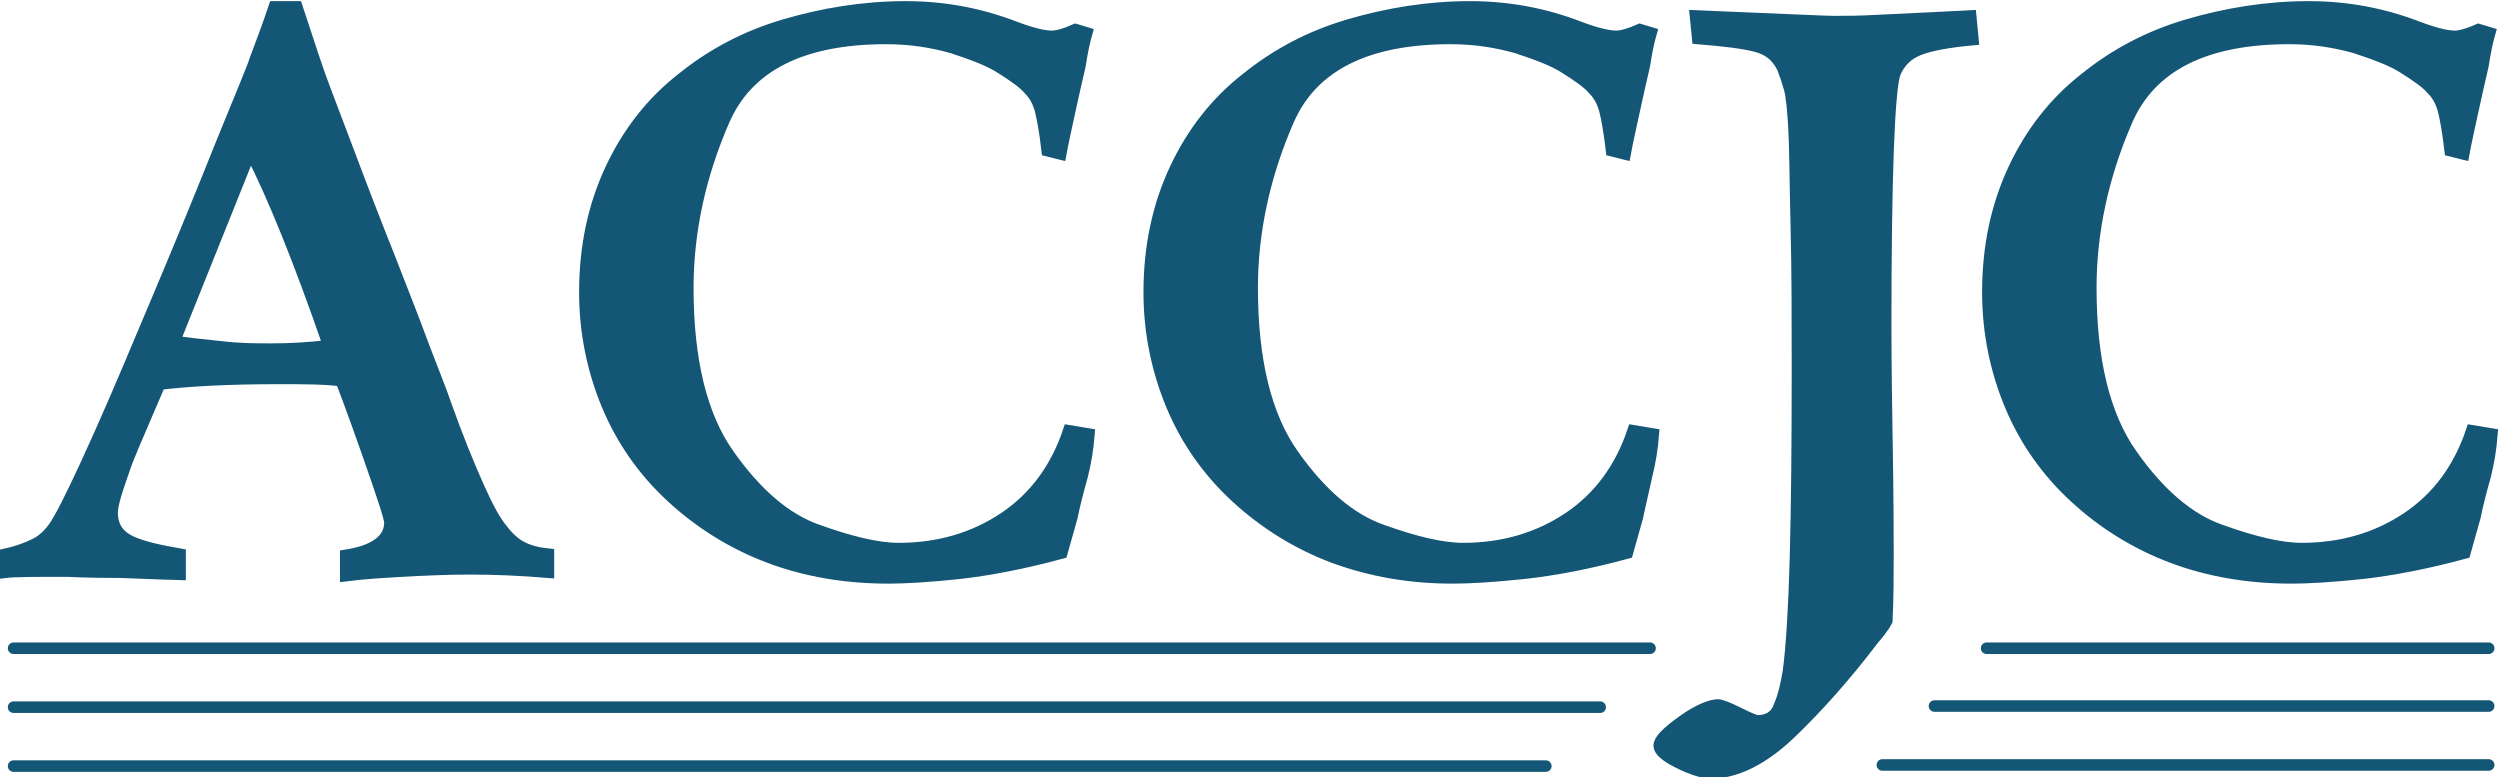 <?xml version="1.0" encoding="utf-8"?>
<!-- Generator: Adobe Illustrator 21.0.0, SVG Export Plug-In . SVG Version: 6.00 Build 0)  -->
<svg version="1.1" id="Layer_1" xmlns="http://www.w3.org/2000/svg" xmlns:xlink="http://www.w3.org/1999/xlink" x="0px" y="0px"
	 viewBox="0 0 220.6 68.6" style="enable-background:new 0 0 220.6 68.6;" xml:space="preserve">
<style type="text/css">
	.st0{fill:#145675;stroke:#145675;stroke-miterlimit:10;}
	.st1{fill:#145675;stroke:#145675;stroke-width:1.021;stroke-linecap:round;stroke-linejoin:round;stroke-miterlimit:10;}
</style>
<g>
	<g>
		<path class="st0" d="M0.5,50.5v-1.6c0.9-0.2,1.8-0.5,2.6-0.9s1.5-1.1,2.1-2.2c0.7-1.2,1.9-3.7,3.6-7.5c1.7-3.8,3.4-7.9,5.3-12.4
			c1.9-4.5,3.7-8.9,5.5-13.4c1.8-4.4,2.8-6.8,2.9-7.2c0.6-1.6,1.2-3.2,1.7-4.7h2C27,3,27.6,4.9,28.2,6.6c0.5,1.4,1.4,3.7,2.6,6.9
			s2.4,6.3,3.6,9.3c1.2,3.1,2.2,5.6,3,7.8c0.8,2.1,1.5,3.8,1.9,5c1.1,3.1,2.1,5.5,2.9,7.3c0.8,1.8,1.5,3.1,2.1,3.8
			c0.6,0.8,1.2,1.3,1.8,1.6c0.6,0.3,1.3,0.5,2.3,0.6v1.6c-2.4-0.2-4.7-0.3-6.9-0.3c-2.2,0-4.2,0.1-6,0.2c-1.8,0.1-3.4,0.2-5,0.4
			v-1.8c2.6-0.4,3.9-1.4,3.9-2.9c0-0.4-0.7-2.5-2-6.2c-1.3-3.7-2.1-5.8-2.3-6.3c-1.4-0.2-3.3-0.2-5.6-0.2c-4.5,0-7.9,0.2-10.4,0.5
			l-2.4,5.6c-0.1,0.3-0.4,0.9-0.7,1.8c-0.3,0.9-0.6,1.7-0.8,2.4c-0.2,0.7-0.3,1.2-0.3,1.5c0,1.3,0.6,2.1,1.7,2.6
			c1.1,0.5,2.6,0.8,4.3,1.1v1.8c-0.4,0-2.2-0.1-5.2-0.2C7.5,50.5,6,50.4,6,50.4C3.2,50.4,1.3,50.4,0.5,50.5z M22.1,13.4l-6.7,16.7
			c1,0.2,2.4,0.3,4.1,0.5c1.7,0.2,3.2,0.2,4.4,0.2c1.7,0,3.4-0.1,5.1-0.3C26.4,23,24.1,17.3,22.1,13.4z"/>
		<path class="st0" d="M94.6,45.6l-0.9,3.2c-3.3,0.9-6.4,1.5-9.1,1.8c-2.8,0.3-4.9,0.4-6.2,0.4c-3.8,0-7.3-0.6-10.5-1.8
			c-3.2-1.2-6.1-3-8.6-5.3c-2.5-2.3-4.4-5-5.7-8.1c-1.3-3.1-2-6.5-2-10c0-4.1,0.8-7.7,2.3-10.9c1.5-3.2,3.6-5.9,6.3-8
			c2.6-2.1,5.6-3.7,9-4.7c3.4-1,7-1.6,10.7-1.6c3.4,0,6.6,0.6,9.7,1.8c1.6,0.6,2.6,0.8,3.2,0.8c0.5,0,1.2-0.2,2.1-0.6l1,0.3
			c-0.2,0.7-0.4,1.6-0.6,2.9c-0.3,1.3-0.6,2.6-0.9,4c-0.3,1.4-0.6,2.7-0.8,3.8l-1.2-0.3c-0.2-1.7-0.4-2.8-0.6-3.6
			c-0.2-0.7-0.5-1.3-1-1.8c-0.5-0.6-1.4-1.2-2.5-1.9s-2.5-1.2-4.3-1.8c-1.8-0.5-3.7-0.8-5.8-0.8c-7.4,0-12.2,2.4-14.3,7.2
			c-2.1,4.8-3.2,9.8-3.2,14.8c0,6.4,1.2,11.3,3.6,14.7c2.4,3.4,5,5.7,7.9,6.7c2.8,1,5.2,1.6,7.1,1.6c3.5,0,6.6-0.9,9.3-2.7
			c2.7-1.8,4.6-4.4,5.7-7.7l1.8,0.3c-0.1,1.3-0.3,2.5-0.6,3.7C95.1,43.4,94.8,44.6,94.6,45.6z"/>
		<path class="st0" d="M144.5,45.6l-0.9,3.2c-3.3,0.9-6.4,1.5-9.2,1.8c-2.8,0.3-4.9,0.4-6.2,0.4c-3.8,0-7.2-0.6-10.5-1.8
			c-3.2-1.2-6.1-3-8.6-5.3c-2.5-2.3-4.4-5-5.7-8.1c-1.3-3.1-2-6.5-2-10c0-4.1,0.8-7.7,2.3-10.9c1.5-3.2,3.6-5.9,6.3-8
			c2.6-2.1,5.6-3.7,9-4.7c3.4-1,7-1.6,10.7-1.6c3.4,0,6.6,0.6,9.7,1.8c1.6,0.6,2.6,0.8,3.2,0.8c0.5,0,1.2-0.2,2.1-0.6l1,0.3
			c-0.2,0.7-0.4,1.6-0.6,2.9c-0.3,1.3-0.6,2.6-0.9,4s-0.6,2.7-0.8,3.8l-1.2-0.3c-0.2-1.7-0.4-2.8-0.6-3.6c-0.2-0.7-0.5-1.3-1-1.8
			c-0.5-0.6-1.4-1.2-2.5-1.9c-1.1-0.7-2.5-1.2-4.3-1.8c-1.8-0.5-3.7-0.8-5.8-0.8c-7.4,0-12.2,2.4-14.3,7.2
			c-2.1,4.8-3.2,9.8-3.2,14.8c0,6.4,1.2,11.3,3.6,14.7c2.4,3.4,5,5.7,7.9,6.7c2.8,1,5.2,1.6,7.1,1.6c3.5,0,6.6-0.9,9.3-2.7
			c2.7-1.8,4.6-4.4,5.7-7.7l1.8,0.3c-0.1,1.3-0.3,2.5-0.6,3.7C145,43.4,144.7,44.6,144.5,45.6z"/>
		<path class="st0" d="M173.9,1.4l0.2,2.1c-2.2,0.2-3.8,0.5-4.8,0.9c-1,0.4-1.7,1.1-2.1,2.1c-0.5,1.5-0.8,9-0.8,22.3
			c0,0.5,0,3.7,0.1,9.5c0.1,5.8,0.1,9.3,0.1,10.5c0,1.9,0,3.9-0.1,6c-0.1,0.2-0.3,0.5-0.6,0.9c-0.3,0.4-0.5,0.6-0.5,0.6
			c-2.5,3.3-5,6.1-7.4,8.4c-2.4,2.3-4.8,3.5-7,3.5c-0.7,0-1.7-0.3-2.9-0.9c-1.2-0.6-1.7-1.1-1.7-1.5c0-0.5,0.7-1.2,2.1-2.2
			c1.4-1,2.5-1.4,3.1-1.4c0.2,0,0.8,0.2,1.8,0.7c1,0.5,1.5,0.7,1.7,0.7c0.9,0,1.6-0.4,1.9-1.3c0.4-0.9,0.6-1.9,0.8-3
			c0.6-4.5,0.8-13.4,0.8-26.8c0-4.3,0-8.5-0.1-12.5c-0.1-4-0.1-6.9-0.2-8.6c-0.1-1.7-0.2-2.9-0.4-3.6c-0.2-0.7-0.4-1.3-0.6-1.8
			c-0.5-1-1.2-1.6-2.3-1.9c-1.1-0.3-2.8-0.5-5.2-0.7l-0.2-2c7.4,0.3,11.4,0.5,12.2,0.5c1,0,2.3,0,4-0.1
			C167.6,1.7,170.3,1.6,173.9,1.4z"/>
		<path class="st0" d="M218.4,45.6l-0.9,3.2c-3.3,0.9-6.4,1.5-9.1,1.8c-2.8,0.3-4.9,0.4-6.2,0.4c-3.8,0-7.3-0.6-10.5-1.8
			c-3.2-1.2-6.1-3-8.6-5.3c-2.5-2.3-4.4-5-5.7-8.1c-1.3-3.1-2-6.5-2-10c0-4.1,0.8-7.7,2.3-10.9c1.5-3.2,3.6-5.9,6.3-8
			c2.6-2.1,5.6-3.7,9-4.7c3.4-1,7-1.6,10.7-1.6c3.4,0,6.6,0.6,9.7,1.8c1.6,0.6,2.6,0.8,3.2,0.8c0.5,0,1.2-0.2,2.1-0.6l1,0.3
			c-0.2,0.7-0.4,1.6-0.6,2.9c-0.3,1.3-0.6,2.6-0.9,4c-0.3,1.4-0.6,2.7-0.8,3.8l-1.2-0.3c-0.2-1.7-0.4-2.8-0.6-3.6
			c-0.2-0.7-0.5-1.3-1-1.8c-0.5-0.6-1.4-1.2-2.5-1.9c-1.1-0.7-2.5-1.2-4.3-1.8c-1.8-0.5-3.7-0.8-5.8-0.8c-7.4,0-12.2,2.4-14.3,7.2
			c-2.1,4.8-3.2,9.8-3.2,14.8c0,6.4,1.2,11.3,3.6,14.7c2.4,3.4,5,5.7,7.9,6.7c2.8,1,5.2,1.6,7.1,1.6c3.5,0,6.6-0.9,9.3-2.7
			c2.7-1.8,4.6-4.4,5.7-7.7l1.8,0.3c-0.1,1.3-0.3,2.5-0.6,3.7C218.9,43.4,218.6,44.6,218.4,45.6z"/>
	</g>
	<line class="st1" x1="175.3" y1="57.2" x2="219.6" y2="57.2"/>
	<line class="st1" x1="170.7" y1="62.3" x2="219.6" y2="62.3"/>
	<line class="st1" x1="166.1" y1="67.5" x2="219.6" y2="67.5"/>
	<line class="st1" x1="1.2" y1="57.2" x2="145.6" y2="57.2"/>
	<line class="st1" x1="1.2" y1="62.4" x2="141.2" y2="62.4"/>
	<line class="st1" x1="1.2" y1="67.6" x2="136.4" y2="67.6"/>
</g>
</svg>
